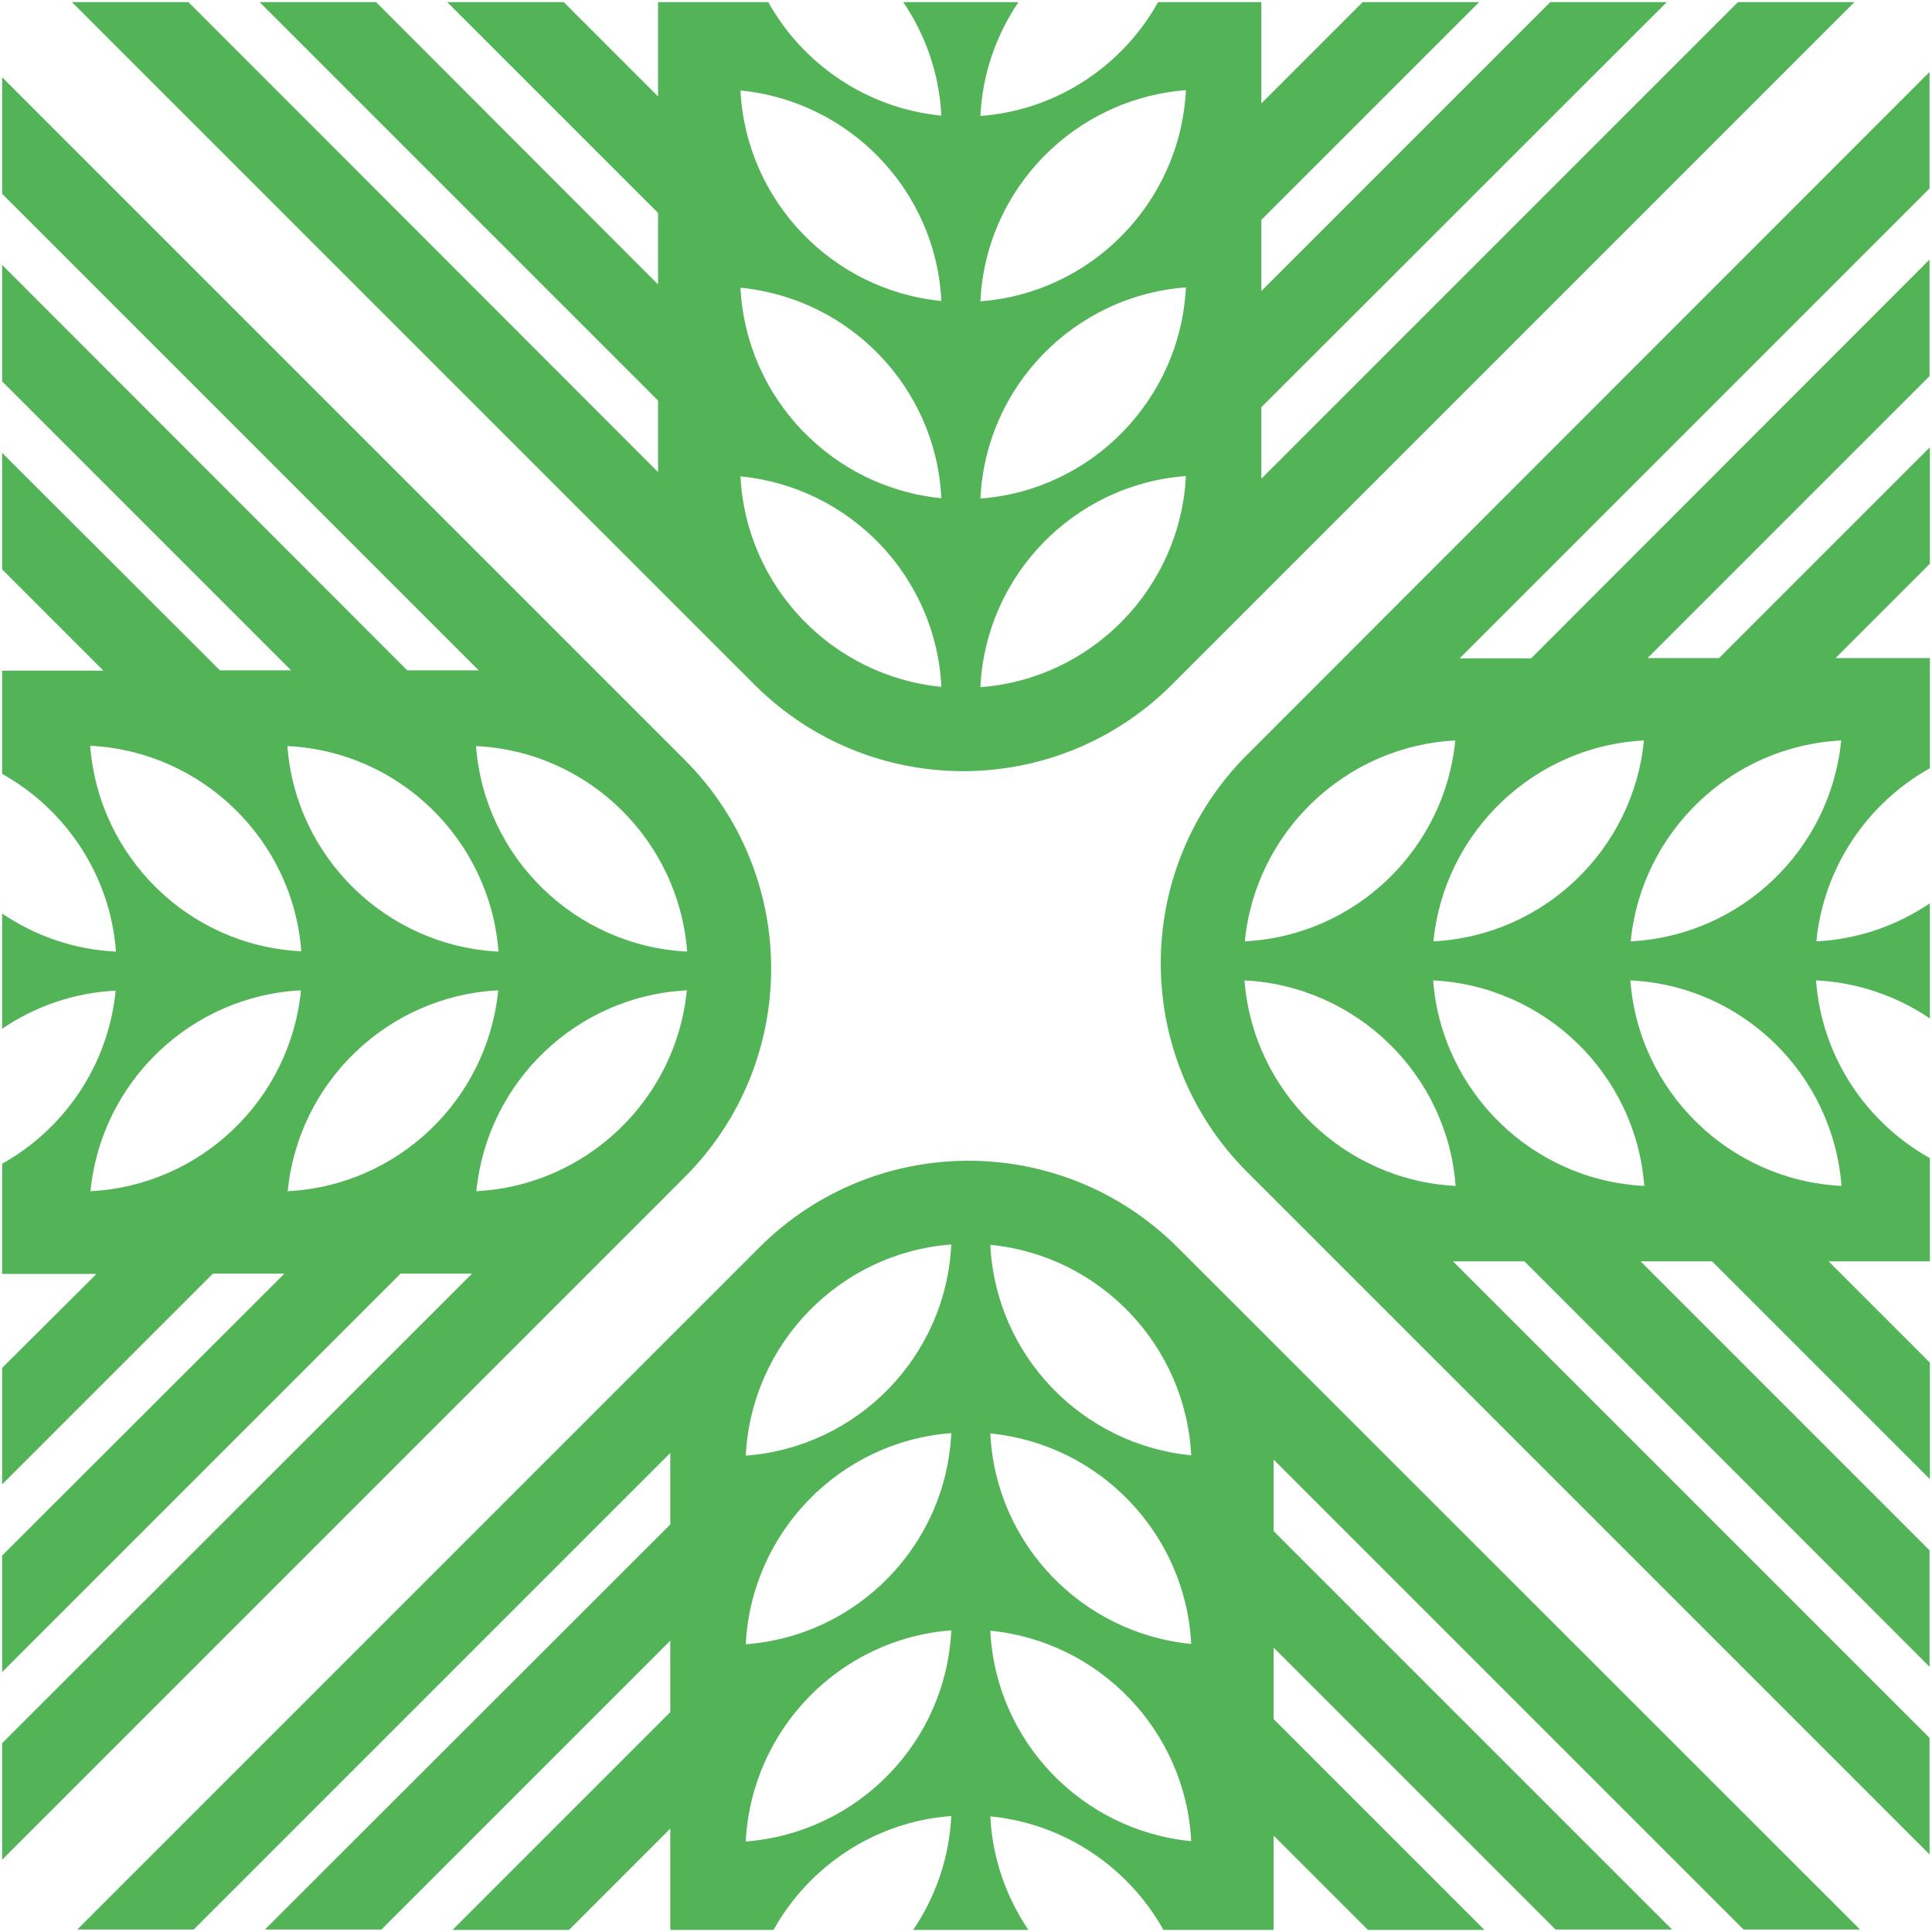 <?xml version="1.0" encoding="UTF-8" standalone="no" ?>
<!DOCTYPE svg PUBLIC "-//W3C//DTD SVG 1.1//EN" "http://www.w3.org/Graphics/SVG/1.1/DTD/svg11.dtd">
<svg xmlns="http://www.w3.org/2000/svg" xmlns:xlink="http://www.w3.org/1999/xlink" version="1.1" width="1080" height="1080" viewBox="0 0 1080 1080" xml:space="preserve">
<desc>Created with Fabric.js 5.2.4</desc>
<defs>
</defs>
<g transform="matrix(1 0 0 1 540 540)" id="1ac4ae02-73f3-4eda-89d9-e9067ec933f8"  >
<rect style="stroke: none; stroke-width: 1; stroke-dasharray: none; stroke-linecap: butt; stroke-dashoffset: 0; stroke-linejoin: miter; stroke-miterlimit: 4; fill: rgb(255,255,255); fill-rule: nonzero; opacity: 1; visibility: hidden;" vector-effect="non-scaling-stroke"  x="-540" y="-540" rx="0" ry="0" width="1080" height="1080" />
</g>
<g transform="matrix(1 0 0 1 540 540)" id="c02e1cdd-f616-408d-ba1f-9f33a5226226"  >
</g>
<g transform="matrix(1.85 0 0 1.85 540 540)"  >
<path style="stroke: none; stroke-width: 1; stroke-dasharray: none; stroke-linecap: butt; stroke-dashoffset: 0; stroke-linejoin: miter; stroke-miterlimit: 4; fill: rgb(83,180,87); fill-rule: nonzero; opacity: 1;"  transform=" translate(-291.25, -291.25)" d="M 353.5 206.2 L 559.7 0 L 524.5 0 L 380.5 144 L 380.5 122.4 L 503 0 L 467.8 0 L 380.5 87.3 L 380.5 65.8 L 446.3 0 L 411.1 0 L 380.5 30.6 L 380.5 0 L 349.3 0 C 338.6 19.2 318.7 32.7 295.6 34.4 C 296.2 21.7 300.4 9.9 307.1 0 L 272.3 0 C 279 9.9 283.2 21.7 283.8 34.3 C 261.3 32.1 242 18.8 231.5 0 L 198.2 0 L 198.2 28.5 L 169.7 0 L 134.5 0 L 198.2 63.7 L 198.2 85.3 L 113 0 L 77.8 0 L 198.2 120.4 L 198.2 142 L 56.3 0 L 21.1 0 L 227.3 206.2 C 262.2 241.1 318.6 241.1 353.5 206.2 z M 357.7 26.6 C 356 60.5 329.2 87.9 295.6 90.4 C 297.2 56.5 324 29.2 357.7 26.6 z M 357.7 86.2 C 356 120.1 329.2 147.5 295.6 150 C 297.2 116.1 324 88.7 357.7 86.2 z M 357.7 143.2 C 356 177.1 329.2 204.5 295.6 207 C 297.2 173.1 324 145.7 357.7 143.2 z M 283.8 90.3 C 250.9 87.1 224.8 60.1 223.1 26.7 C 256.1 29.9 282.2 57 283.8 90.3 z M 283.8 149.9 C 250.9 146.7 224.8 119.7 223.1 86.3 C 256.1 89.5 282.2 116.5 283.8 149.9 z M 283.8 206.9 C 250.9 203.7 224.8 176.7 223.1 143.3 C 256.1 146.5 282.2 173.5 283.8 206.9 z M 582.4 21.1 L 376.2 227.4 C 341.4 262.2 341.4 318.7 376.2 353.5 L 582.4 559.7 L 582.4 524.5 L 438.4 380.5 L 460 380.5 L 582.4 503 L 582.4 467.8 L 495.1 380.5 L 516.7 380.5 L 582.5 446.3 L 582.5 411.1 L 551.9 380.5 L 582.5 380.5 L 582.5 349.3 C 563.3 338.6 549.8 318.7 548.1 295.6 C 560.8 296.2 572.6 300.4 582.5 307.1 L 582.5 272.3 C 572.6 279 560.8 283.2 548.2 283.8 C 550.4 261.3 563.7 242 582.5 231.5 L 582.5 198.2 L 554 198.2 L 582.5 169.7 L 582.5 134.5 L 518.8 198.2 L 497.2 198.2 L 582.4 113 L 582.4 77.8 L 462 198.3 L 440.4 198.3 L 582.4 56.3 L 582.4 21.1 z M 439.1 223.1 C 435.9 256 408.9 282.1 375.5 283.8 C 378.7 250.9 405.8 224.8 439.1 223.1 z M 375.4 295.6 C 409.3 297.3 436.7 324.1 439.2 357.7 C 405.4 356 378 329.2 375.4 295.6 z M 432.4 295.6 C 466.3 297.3 493.7 324.1 496.2 357.7 C 462.3 356 435 329.2 432.4 295.6 z M 555.8 357.7 C 521.9 356 494.5 329.2 492 295.6 C 525.9 297.2 553.2 324 555.8 357.7 z M 555.7 223.1 C 552.5 256 525.5 282.1 492.1 283.8 C 495.3 250.9 522.3 224.8 555.7 223.1 z M 496.1 223.1 C 492.9 256 465.9 282.1 432.5 283.8 C 435.7 250.9 462.8 224.8 496.1 223.1 z M 228.9 376.2 L 22.7 582.4 L 57.9 582.4 L 201.9 438.4 L 201.9 460 L 79.4 582.4 L 114.6 582.4 L 201.9 495.1 L 201.9 516.7 L 136.1 582.5 L 171.3 582.5 L 201.9 551.9 L 201.9 582.5 L 233.1 582.5 C 243.8 563.3 263.7 549.8 286.8 548.1 C 286.2 560.8 282 572.6 275.3 582.5 L 310.1 582.5 C 303.4 572.6 299.2 560.8 298.6 548.2 C 321.1 550.4 340.4 563.7 350.9 582.5 L 384.2 582.5 L 384.2 554 L 412.7 582.5 L 447.9 582.5 L 384.2 518.8 L 384.2 497.2 L 469.4 582.4 L 504.6 582.4 L 384.2 462 L 384.2 440.4 L 526.2 582.4 L 561.4 582.4 L 355.1 376.2 C 320.2 341.4 263.8 341.4 228.9 376.2 z M 224.7 555.8 C 226.4 521.9 253.2 494.5 286.8 492 C 285.2 525.9 258.4 553.2 224.7 555.8 z M 224.7 496.2 C 226.4 462.3 253.2 434.9 286.8 432.4 C 285.2 466.3 258.4 493.7 224.7 496.2 z M 224.7 439.2 C 226.4 405.3 253.2 377.9 286.8 375.4 C 285.2 409.3 258.4 436.7 224.7 439.2 z M 298.6 492.1 C 331.5 495.3 357.6 522.3 359.3 555.7 C 326.3 552.5 300.2 525.5 298.6 492.1 z M 298.6 432.5 C 331.5 435.7 357.6 462.7 359.3 496.1 C 326.3 492.9 300.2 465.9 298.6 432.5 z M 298.6 375.5 C 331.5 378.7 357.6 405.7 359.3 439.1 C 326.3 435.9 300.2 408.9 298.6 375.5 z M 206.2 228.9 L 0 22.7 L 0 57.9 L 144 201.9 L 122.4 201.9 L 0 79.4 L 0 114.6 L 87.3 201.9 L 65.8 201.9 L 0 136.2 L 0 171.4 L 30.6 202 L 0 202 L 0 233.2 C 19.2 243.9 32.7 263.8 34.4 286.9 C 21.7 286.3 9.9 282.1 0 275.4 L 0 310.2 C 9.9 303.5 21.7 299.3 34.3 298.7 C 32.1 321.2 18.8 340.5 0 351 L 0 384.3 L 28.5 384.3 L 0 412.7 L 0 447.9 L 63.7 384.2 L 85.3 384.2 L 0 469.4 L 0 504.6 L 120.4 384.2 L 142 384.2 L 0 526.1 L 0 561.3 L 206.2 355.1 C 241.1 320.2 241.1 263.8 206.2 228.9 z M 207 286.9 C 173.1 285.2 145.7 258.4 143.2 224.8 C 177.1 226.4 204.4 253.2 207 286.9 z M 150 286.9 C 116.1 285.2 88.7 258.4 86.2 224.8 C 120.1 226.4 147.4 253.2 150 286.9 z M 26.6 224.7 C 60.5 226.4 87.9 253.2 90.4 286.8 C 56.5 285.2 29.2 258.4 26.6 224.7 z M 26.7 359.3 C 29.9 326.4 56.9 300.3 90.3 298.6 C 87.1 331.5 60.1 357.6 26.7 359.3 z M 86.3 359.3 C 89.5 326.4 116.5 300.3 149.9 298.6 C 146.7 331.5 119.7 357.6 86.3 359.3 z M 143.3 359.3 C 146.5 326.4 173.5 300.3 206.9 298.6 C 203.7 331.5 176.6 357.6 143.3 359.3 z" stroke-linecap="round" />
</g>
</svg>